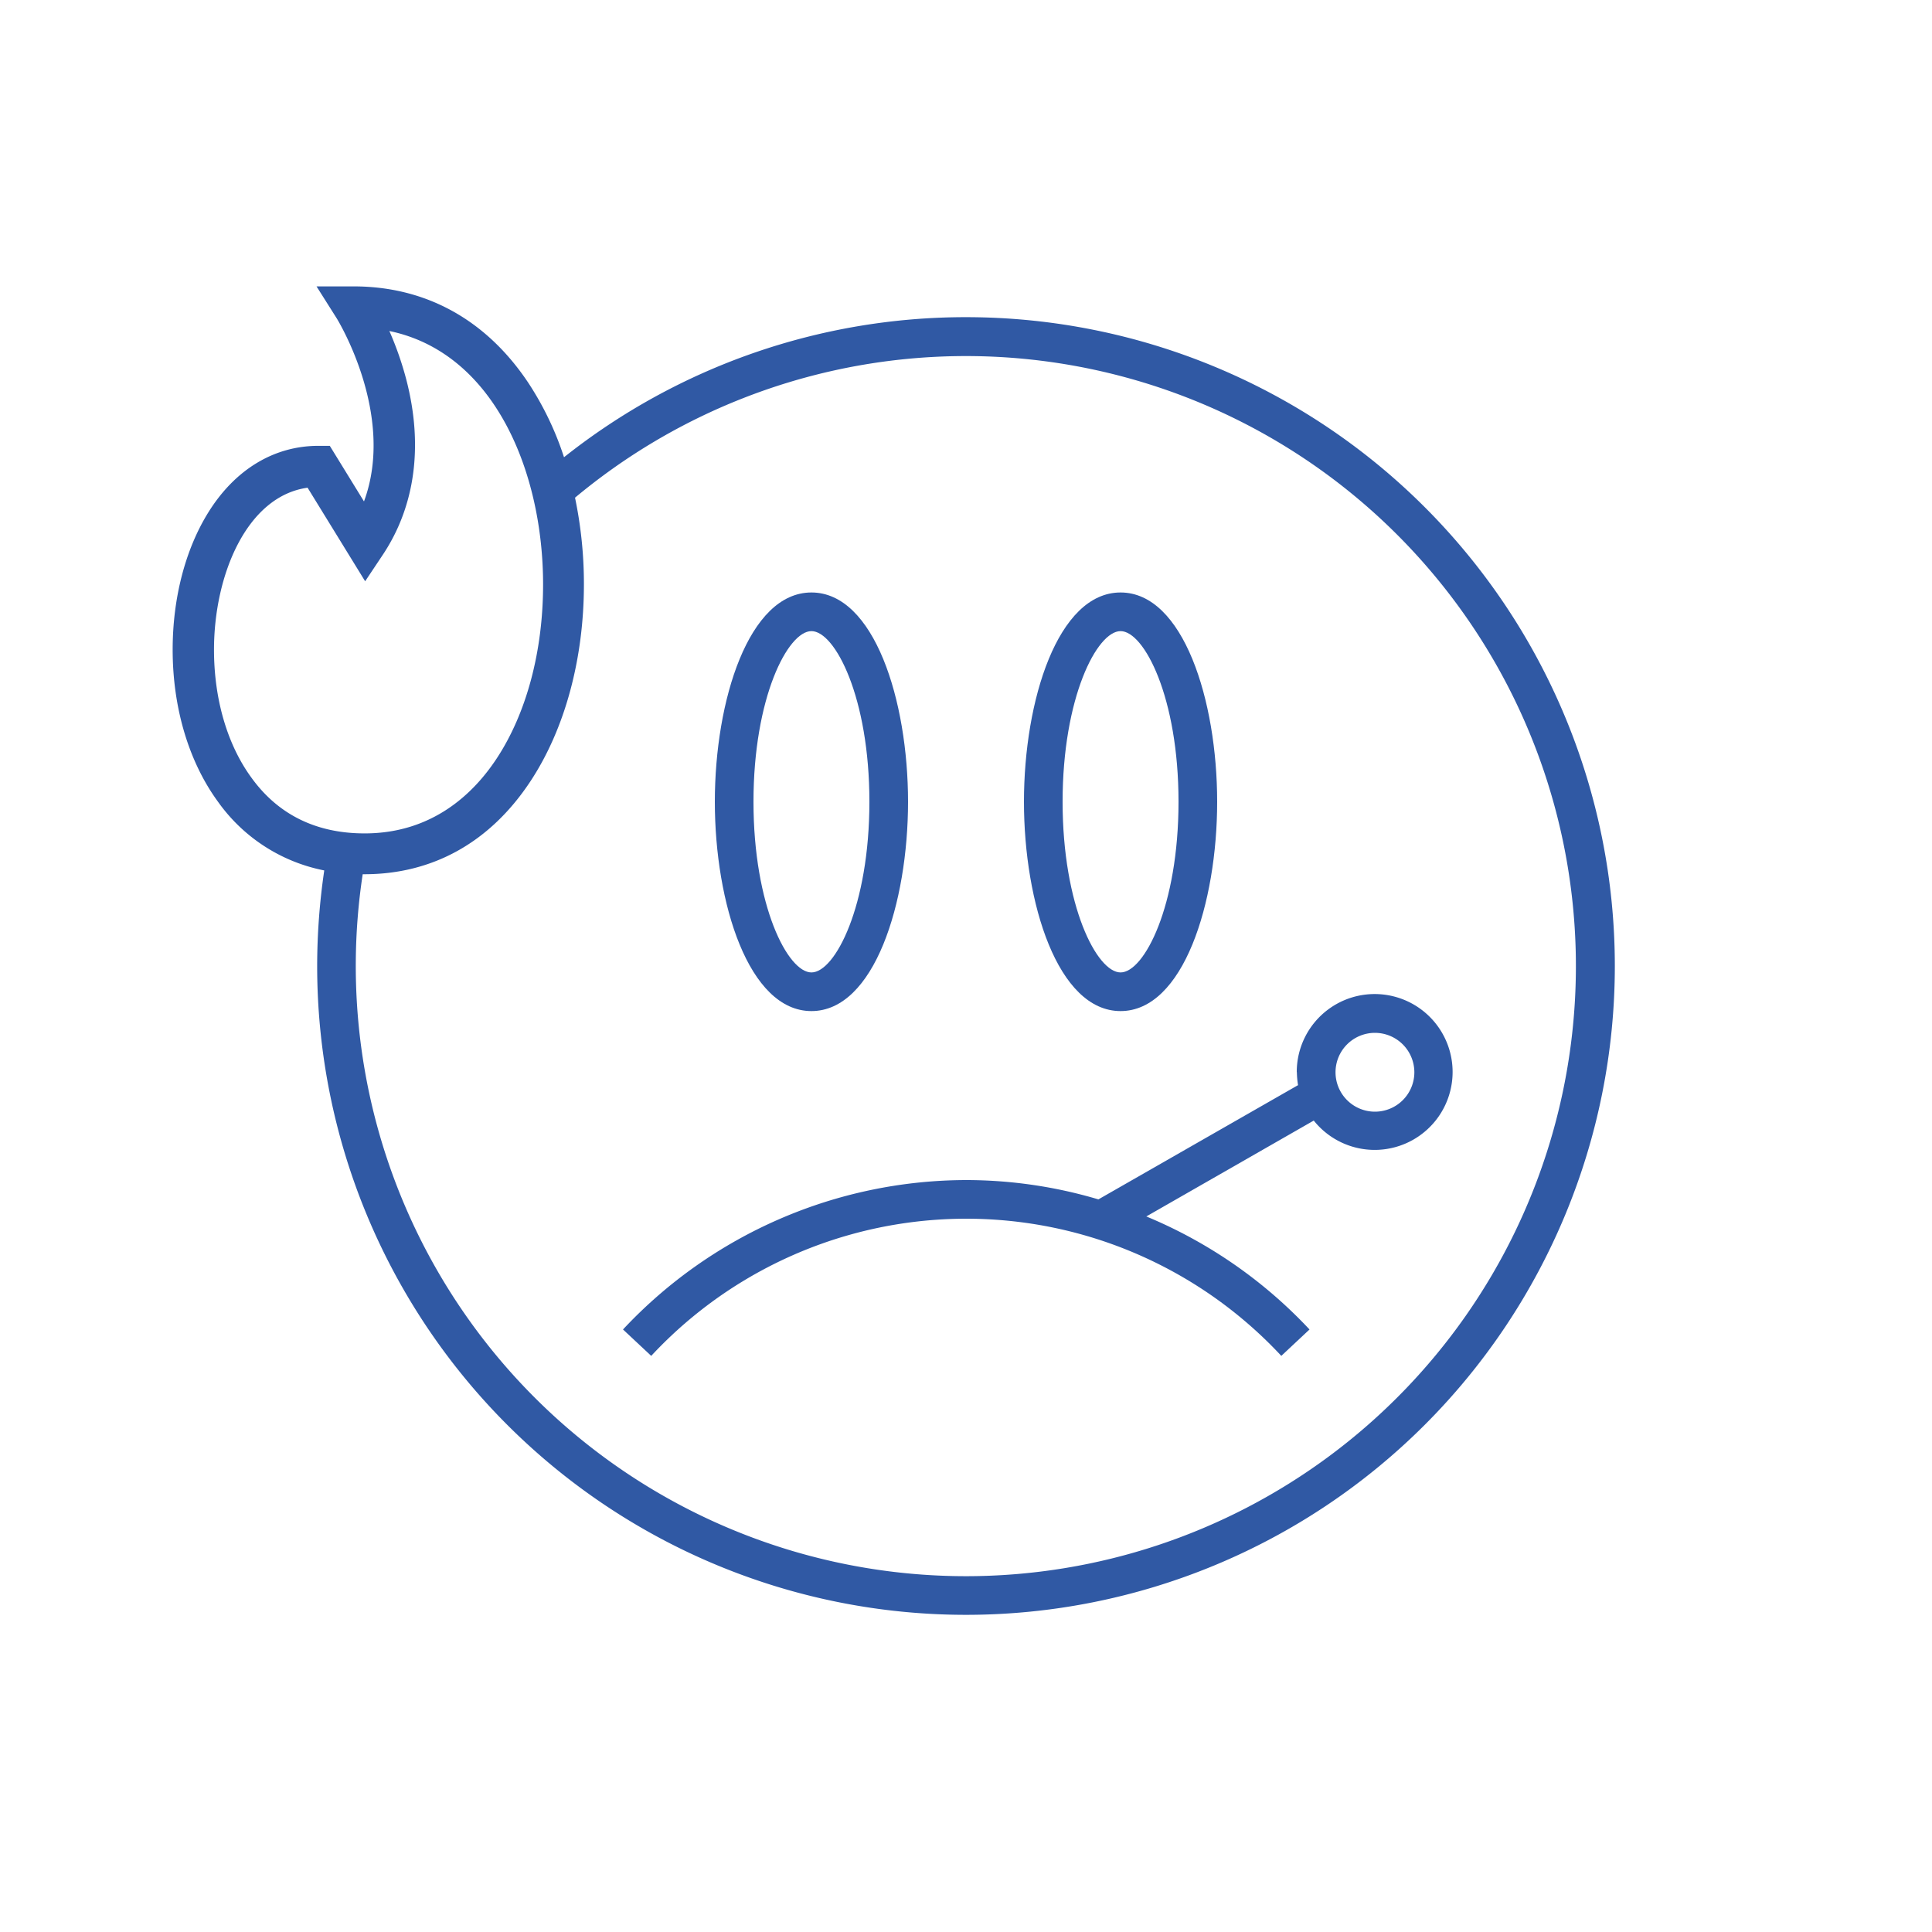 <svg xmlns="http://www.w3.org/2000/svg" viewBox="0 0 300 300">
  <g id="Layer_4" data-name="Layer 4">
    <g>
      <path d="M150,49.25A100.3,100.3,0,0,0,87.58,71,47.91,47.91,0,0,0,82,59.39c-6.53-9.76-15.9-14.92-27.09-14.92H49.15l3.09,4.89c.11.16,9.28,15,4.28,28.5l-5.31-8.63H49.43c-6.86,0-12.92,3.66-17.06,10.3-3.58,5.74-5.56,13.32-5.56,21.34,0,9,2.48,17.36,7,23.57a26.5,26.5,0,0,0,16.54,10.72A102.11,102.11,0,0,0,49.25,150,100.75,100.75,0,1,0,150,49.25ZM39,120.7c-3.72-5.12-5.77-12.16-5.77-19.82,0-11.57,5.08-23.83,14.53-25.15l8.94,14.53,2.76-4.14c5-7.53,6.28-16.9,3.65-27.1a50.64,50.64,0,0,0-2.65-7.62c16.36,3.39,23.87,22,23.87,39.35,0,10.37-2.57,20-7.22,27.05-3.49,5.3-9.87,11.61-20.49,11.61C49.08,129.41,43.15,126.48,39,120.7ZM150,244.75a94.77,94.77,0,0,1-93.68-109h.26c10.65,0,19.58-5,25.81-14.47,5.34-8.11,8.28-19,8.28-30.56a65.51,65.51,0,0,0-1.38-13.44A94.73,94.73,0,1,1,150,244.75Z" style="fill: #3059a4"/>
      <path d="M201.38,166.5a13.29,13.29,0,0,0,.18,2l-31,17.74a72.25,72.25,0,0,0-20.52-3,73.12,73.12,0,0,0-53.3,23.2l4.38,4.1a66.83,66.83,0,0,1,97.84,0l4.38-4.1A72.94,72.94,0,0,0,178,188.89L204,174a12.1,12.1,0,1,0-2.64-7.52Zm18.24,0a6.12,6.12,0,1,1-6.12-6.12A6.13,6.13,0,0,1,219.62,166.5Z" style="fill: #3059a4"/>
      <path d="M174,157c9.74,0,15-16.75,15-32.5S183.74,92,174,92s-15,16.75-15,32.5S164.26,157,174,157Zm0-59c3.67,0,9,10.32,9,26.5s-5.33,26.5-9,26.5-9-10.32-9-26.5S170.33,98,174,98Z" style="fill: #3059a4"/>
      <path d="M126,157c9.74,0,15-16.75,15-32.5S135.74,92,126,92s-15,16.75-15,32.5S116.26,157,126,157Zm0-59c3.67,0,9,10.32,9,26.5s-5.33,26.5-9,26.5-9-10.32-9-26.5S122.33,98,126,98Z" style="fill: #3059a4"/>
    </g>
  </g>
</svg>
